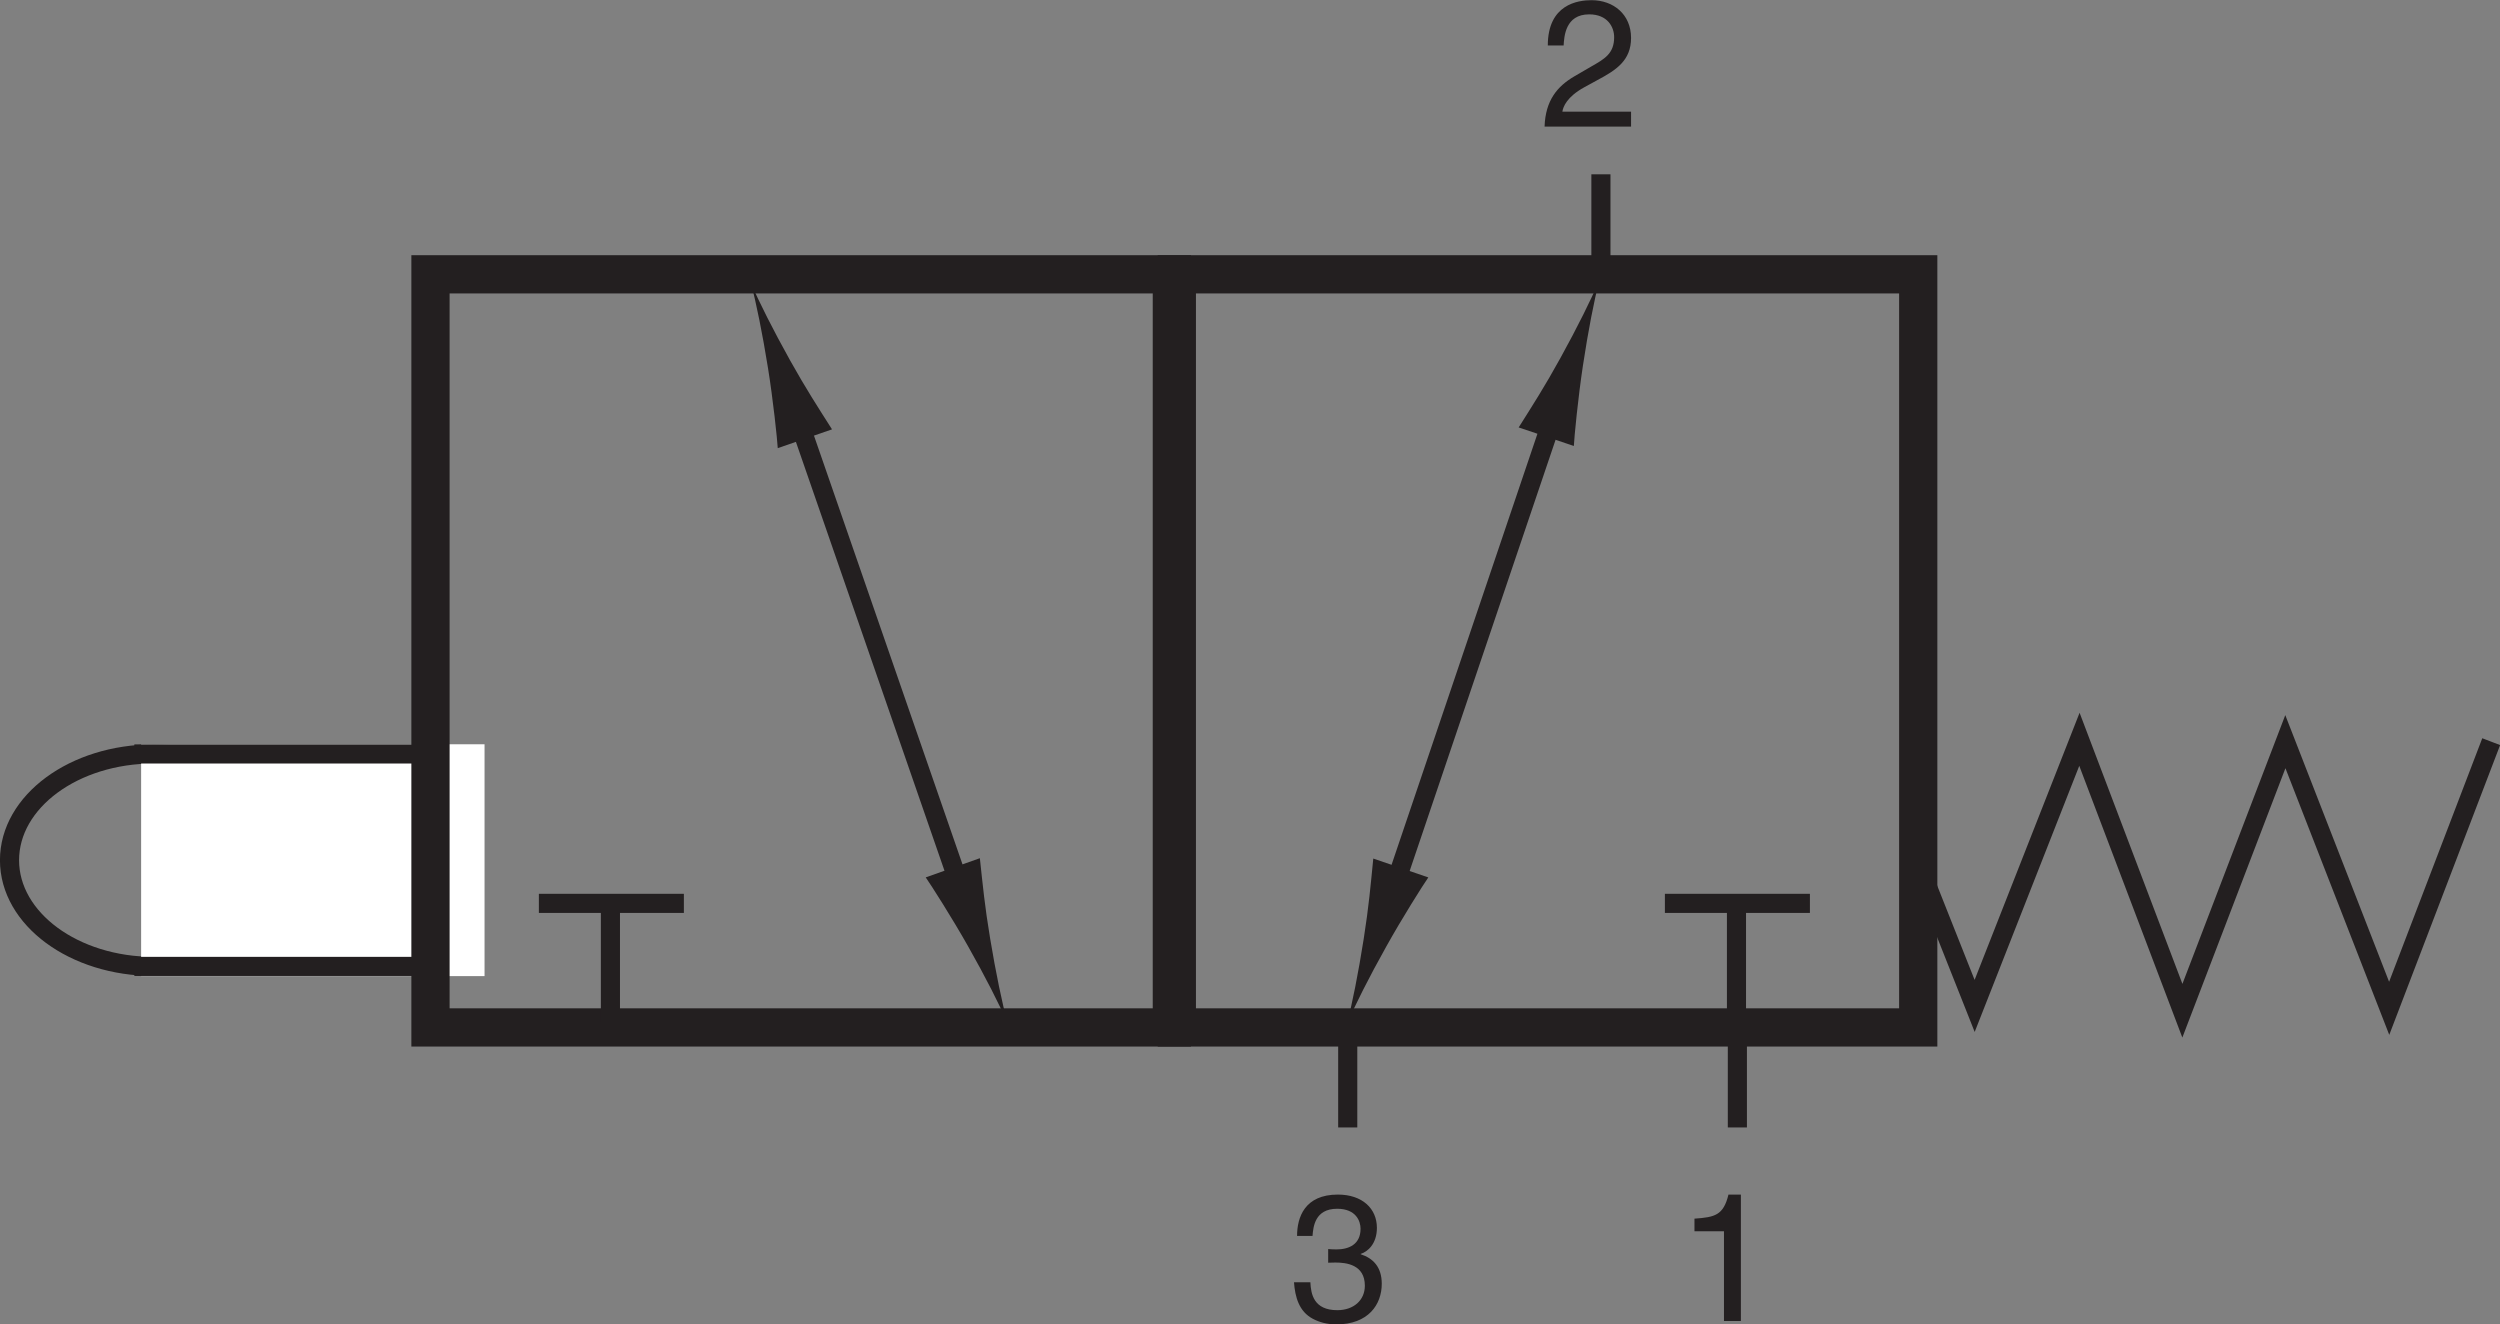 <?xml version="1.0" encoding="UTF-8"?>
<svg xmlns="http://www.w3.org/2000/svg" xmlns:xlink="http://www.w3.org/1999/xlink" width="3865.896" height="2048" viewBox="0 0 3865.896 2048" version="1.1">
<rect x="0" y="0" width="3865.896" height="2048" fill="#808080" stroke="none"/>
<g id="surface1">
<path style="fill:none;stroke-width:4.252;stroke-linecap:butt;stroke-linejoin:miter;stroke:rgb(13.725%,12.157%,12.549%);stroke-opacity:1;stroke-miterlimit:4;" d="M 66.246 103.254 C 66.246 90.195 51.891 79.629 34.187 79.629 C 16.485 79.629 2.117 90.195 2.117 103.254 C 2.117 116.309 16.485 126.887 34.187 126.887 C 51.891 126.887 66.246 116.309 66.246 103.254 Z M 66.246 103.254 " transform="matrix(6.952,0,0,-6.952,0,2048)"/>
<path style=" stroke:none;fill-rule:nonzero;fill:rgb(100%,100%,100%);fill-opacity:1;" d="M 734.473 1494.652 L 233.02 1494.652 L 233.02 1165.719 L 734.473 1165.719 L 734.473 1494.652 "/>
<path style="fill:none;stroke-width:4.252;stroke-linecap:butt;stroke-linejoin:miter;stroke:rgb(100%,100%,100%);stroke-opacity:1;stroke-miterlimit:4;" d="M 105.652 79.598 L 33.519 79.598 L 33.519 126.914 L 105.652 126.914 Z M 105.652 79.598 " transform="matrix(6.952,0,0,-6.952,0,2048)"/>
<path style="fill:none;stroke-width:4.252;stroke-linecap:butt;stroke-linejoin:miter;stroke:rgb(13.725%,12.157%,12.549%);stroke-opacity:1;stroke-miterlimit:4;" d="M 29.883 126.887 L 93.672 126.887 " transform="matrix(6.952,0,0,-6.952,0,2048)"/>
<path style="fill:none;stroke-width:4.252;stroke-linecap:butt;stroke-linejoin:miter;stroke:rgb(13.725%,12.157%,12.549%);stroke-opacity:1;stroke-miterlimit:4;" d="M 29.883 79.629 L 93.672 79.629 " transform="matrix(6.952,0,0,-6.952,0,2048)"/>
<path style="fill:none;stroke-width:4.252;stroke-linecap:butt;stroke-linejoin:miter;stroke:rgb(13.725%,12.157%,12.549%);stroke-opacity:1;stroke-miterlimit:4;" d="M 427.574 100.223 L 439.227 70.84 L 462.535 130.145 L 485.434 69.773 L 508.34 129.621 L 531.434 70.304 L 554.125 129.621 " transform="matrix(6.952,0,0,-6.952,0,2048)"/>
<path style=" stroke:none;fill-rule:nonzero;fill:rgb(13.725%,12.157%,12.549%);fill-opacity:1;" d="M 2692.027 2042.703 L 2665.875 2042.703 L 2665.875 1903.941 L 2620.258 1903.941 L 2620.258 1884.469 C 2651.973 1882.27 2665.035 1879.23 2672.828 1847.238 L 2692.027 1847.238 L 2692.027 2042.703 "/>
<path style=" stroke:none;fill-rule:nonzero;fill:rgb(13.725%,12.157%,12.549%);fill-opacity:1;" d="M 2053.824 1931.504 C 2058.004 1931.773 2062.461 1932.047 2066.637 1932.047 C 2085.539 1932.047 2103.898 1924.496 2103.898 1900.086 C 2103.898 1888.379 2096.949 1869.18 2067.75 1869.18 C 2032.992 1869.18 2030.738 1897.559 2029.625 1911.191 L 2005.734 1911.191 C 2005.734 1882.543 2017.406 1847.238 2068.84 1847.238 C 2106.637 1847.238 2129.176 1868.91 2129.176 1898.645 C 2129.176 1923.684 2114.73 1935.629 2104.172 1938.973 L 2104.172 1939.516 C 2123.066 1945.68 2136.699 1958.984 2136.699 1985.137 C 2136.699 2017.125 2116.113 2048 2066.367 2048 C 2051.895 2048 2039.645 2044.414 2030.195 2039.363 C 2008.527 2027.961 2002.688 2005.422 2000.977 1982.883 L 2026.309 1982.883 C 2027.16 2001.293 2031.609 2026.004 2068.02 2026.004 C 2093.035 2026.004 2110.551 2010.742 2110.551 1988.203 C 2110.551 1955.398 2081.633 1952.332 2064.957 1952.332 C 2061.348 1952.332 2057.434 1952.602 2053.824 1952.602 L 2053.824 1931.504 "/>
<path style=" stroke:none;fill-rule:nonzero;fill:rgb(13.725%,12.157%,12.549%);fill-opacity:1;" d="M 2393.457 70.352 C 2393.457 6.668 2439.895 0.285 2461.02 0.285 C 2494.938 0.285 2522.203 22.203 2522.203 58.645 C 2522.203 93.676 2499.117 108.422 2469.926 123.977 L 2449.613 135.086 C 2422.945 149.832 2417.105 165.121 2415.992 172.641 L 2522.203 172.641 L 2522.203 195.727 L 2388.457 195.727 C 2389.84 155.129 2408.199 133.488 2434.352 118.145 L 2460.18 103.121 C 2481.062 91.18 2496.051 83.109 2496.051 57.504 C 2496.051 41.969 2486.055 22.203 2457.434 22.203 C 2420.422 22.203 2418.766 56.691 2417.926 70.352 L 2393.457 70.352 "/>
<path style="fill:none;stroke-width:8.504;stroke-linecap:butt;stroke-linejoin:miter;stroke:rgb(13.725%,12.157%,12.549%);stroke-opacity:1;stroke-miterlimit:4;" d="M 260.66 66.055 L 95.754 66.055 L 95.754 233.574 L 260.66 233.574 Z M 260.66 66.055 " transform="matrix(6.952,0,0,-6.952,0,2048)"/>
<path style="fill:none;stroke-width:8.504;stroke-linecap:butt;stroke-linejoin:miter;stroke:rgb(13.725%,12.157%,12.549%);stroke-opacity:1;stroke-miterlimit:4;" d="M 426.68 66.055 L 261.766 66.055 L 261.766 233.574 L 426.68 233.574 Z M 426.68 66.055 " transform="matrix(6.952,0,0,-6.952,0,2048)"/>
<path style="fill-rule:nonzero;fill:rgb(13.725%,12.157%,12.549%);fill-opacity:1;stroke-width:4.252;stroke-linecap:butt;stroke-linejoin:miter;stroke:rgb(13.725%,12.157%,12.549%);stroke-opacity:1;stroke-miterlimit:4;" d="M 175.234 208 L 214.898 93.508 " transform="matrix(6.952,0,0,-6.952,0,2048)"/>
<path style=" stroke:none;fill-rule:nonzero;fill:rgb(13.725%,12.157%,12.549%);fill-opacity:1;" d="M 1221.863 557.438 C 1246.465 601.484 1264.602 629.32 1286.598 663.938 L 1202.688 692.996 C 1201.793 678.195 1195.625 619.133 1187.617 569.25 C 1179.086 515.941 1169.367 468.316 1161.305 438.004 C 1173.715 466.793 1195.551 510.242 1221.863 557.438 "/>
<path style=" stroke:none;fill-rule:nonzero;fill:rgb(13.725%,12.157%,12.549%);fill-opacity:1;" d="M 1531.051 1450.906 C 1522.715 1401.074 1519.621 1367.891 1515.223 1327.078 L 1431.5 1356.758 C 1439.945 1368.844 1471.988 1419.023 1496.785 1462.934 C 1523.426 1509.914 1545.418 1553.281 1557.961 1582.012 C 1549.82 1551.789 1539.852 1504.156 1531.051 1450.906 "/>
<path style="fill-rule:nonzero;fill:rgb(13.725%,12.157%,12.549%);fill-opacity:1;stroke-width:4.252;stroke-linecap:butt;stroke-linejoin:miter;stroke:rgb(13.725%,12.157%,12.549%);stroke-opacity:1;stroke-miterlimit:4;" d="M 347.801 208.684 L 305.586 83.945 " transform="matrix(6.952,0,0,-6.952,0,2048)"/>
<path style=" stroke:none;fill-rule:nonzero;fill:rgb(13.725%,12.157%,12.549%);fill-opacity:1;" d="M 2412.957 553.633 C 2388.484 598.035 2370.375 626.141 2348.406 660.977 L 2433.727 689.633 C 2434.484 674.832 2440.219 615.492 2447.762 565.391 C 2455.863 511.867 2465.199 463.969 2473.102 433.555 C 2460.797 462.449 2439.102 506.25 2412.957 553.633 "/>
<path style=" stroke:none;fill-rule:nonzero;fill:rgb(13.725%,12.157%,12.549%);fill-opacity:1;" d="M 2108.785 1451.801 C 2116.664 1401.836 2119.539 1368.57 2123.586 1327.621 L 2208.691 1356.812 C 2200.246 1368.977 2168.281 1419.488 2143.648 1463.75 C 2117.148 1511 2095.211 1554.641 2082.793 1583.559 C 2090.809 1553.145 2100.367 1505.352 2108.785 1451.801 "/>
<path style="fill:none;stroke-width:4.252;stroke-linecap:butt;stroke-linejoin:miter;stroke:rgb(13.725%,12.157%,12.549%);stroke-opacity:1;stroke-miterlimit:4;" d="M 370.328 93.652 L 402.586 93.652 " transform="matrix(6.952,0,0,-6.952,0,2048)"/>
<path style="fill:none;stroke-width:4.252;stroke-linecap:butt;stroke-linejoin:miter;stroke:rgb(13.725%,12.157%,12.549%);stroke-opacity:1;stroke-miterlimit:4;" d="M 386.25 67.188 L 386.25 93.652 " transform="matrix(6.952,0,0,-6.952,0,2048)"/>
<path style="fill:none;stroke-width:4.252;stroke-linecap:butt;stroke-linejoin:miter;stroke:rgb(13.725%,12.157%,12.549%);stroke-opacity:1;stroke-miterlimit:4;" d="M 119.863 93.652 L 152.117 93.652 " transform="matrix(6.952,0,0,-6.952,0,2048)"/>
<path style="fill:none;stroke-width:4.252;stroke-linecap:butt;stroke-linejoin:miter;stroke:rgb(13.725%,12.157%,12.549%);stroke-opacity:1;stroke-miterlimit:4;" d="M 135.777 67.188 L 135.777 92.402 " transform="matrix(6.952,0,0,-6.952,0,2048)"/>
<path style="fill:none;stroke-width:4.252;stroke-linecap:butt;stroke-linejoin:miter;stroke:rgb(13.725%,12.157%,12.549%);stroke-opacity:1;stroke-miterlimit:4;" d="M 386.449 43.808 L 386.449 64.883 " transform="matrix(6.952,0,0,-6.952,0,2048)"/>
<path style="fill:none;stroke-width:4.252;stroke-linecap:butt;stroke-linejoin:miter;stroke:rgb(13.725%,12.157%,12.549%);stroke-opacity:1;stroke-miterlimit:4;" d="M 299.781 43.808 L 299.781 64.883 " transform="matrix(6.952,0,0,-6.952,0,2048)"/>
<path style="fill:none;stroke-width:4.252;stroke-linecap:butt;stroke-linejoin:miter;stroke:rgb(13.725%,12.157%,12.549%);stroke-opacity:1;stroke-miterlimit:4;" d="M 356.098 234.746 L 356.098 255.82 " transform="matrix(6.952,0,0,-6.952,0,2048)"/>
</g>
</svg>
